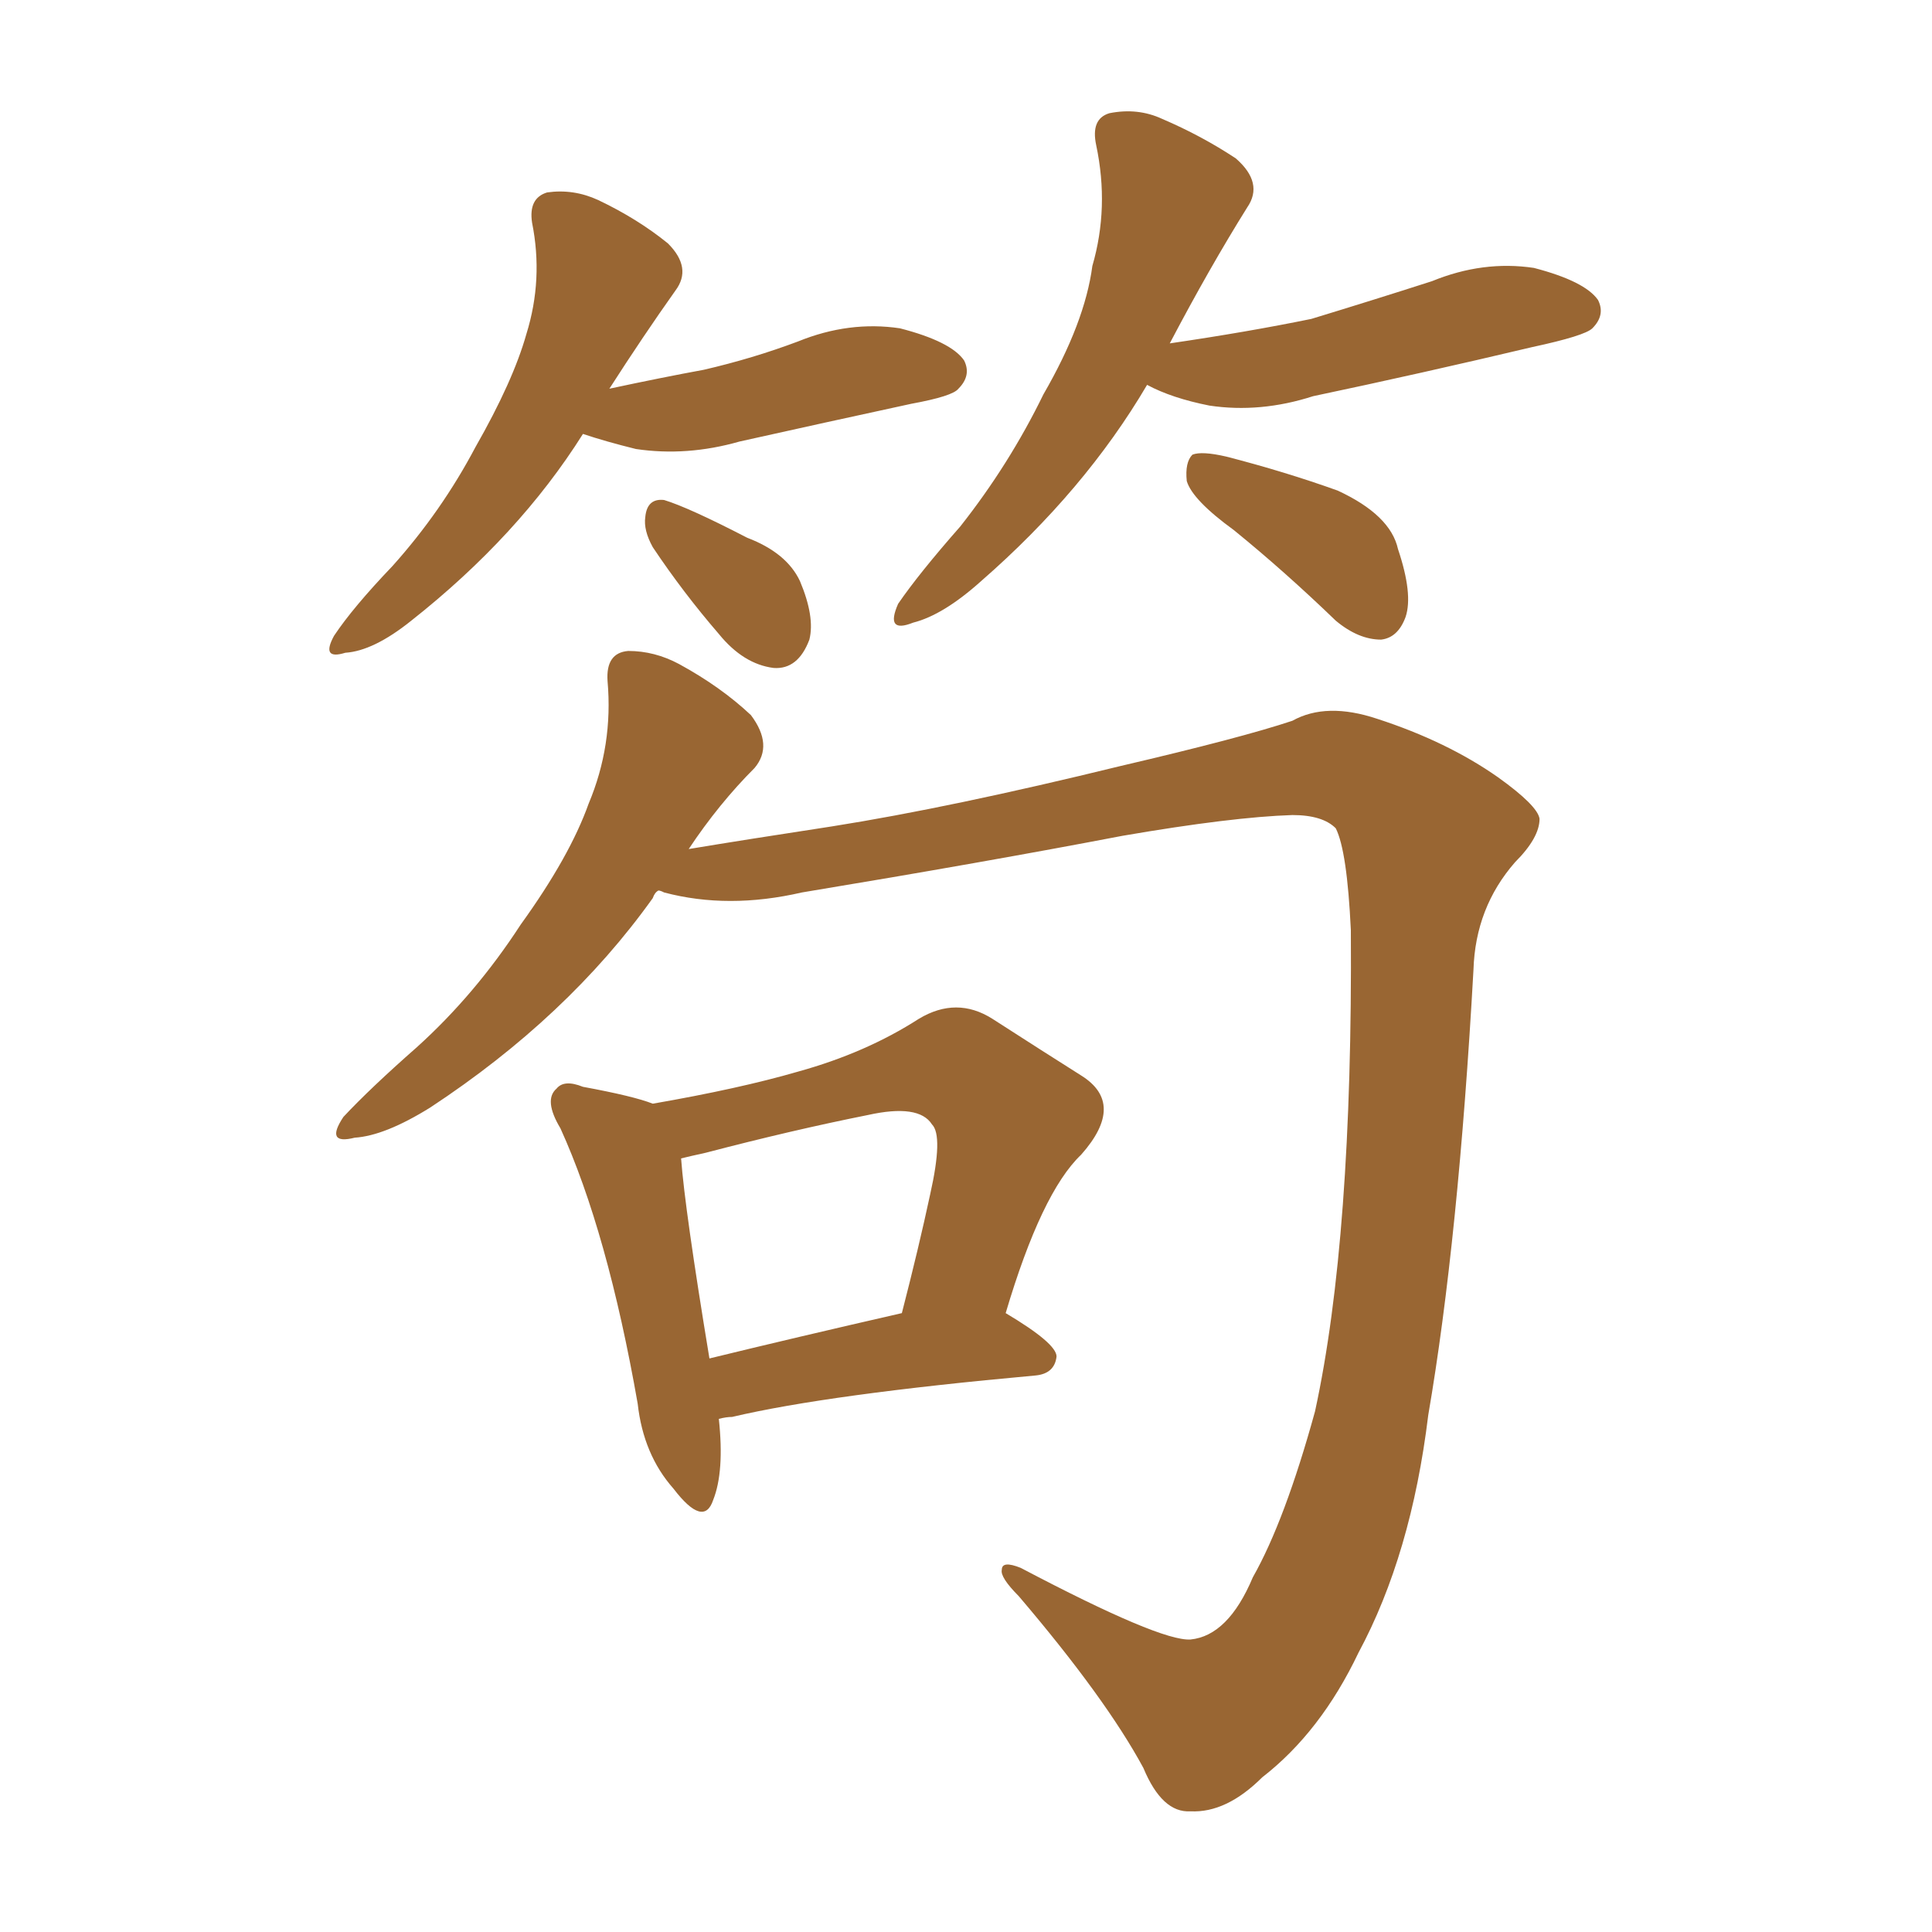 <svg xmlns="http://www.w3.org/2000/svg" xmlns:xlink="http://www.w3.org/1999/xlink" width="150" height="150"><path fill="#996633" padding="10" d="M92.43 127.29L92.43 127.29Q95.36 127.00 97.27 122.46L97.27 122.46Q99.76 118.07 102.10 109.57L102.10 109.57Q105.03 96.09 104.88 72.22L104.88 72.22Q104.59 66.06 103.71 64.31L103.71 64.31Q102.69 63.28 100.34 63.28L100.34 63.28Q95.65 63.43 87.16 64.89L87.16 64.89Q76.46 66.94 62.26 69.29L62.26 69.29Q56.54 70.61 51.56 69.29L51.56 69.29Q51.27 69.14 51.12 69.14L51.12 69.14Q50.83 69.29 50.68 69.73L50.68 69.73Q44.09 78.96 33.40 85.99L33.40 85.99Q29.88 88.18 27.54 88.33L27.54 88.33Q25.20 88.92 26.66 86.72L26.66 86.72Q28.71 84.52 32.37 81.30L32.37 81.30Q36.91 77.20 40.43 71.78L40.43 71.78Q44.24 66.50 45.70 62.40L45.70 62.40Q47.61 57.86 47.17 52.88L47.17 52.88Q47.02 50.68 48.78 50.54L48.78 50.54Q50.83 50.54 52.73 51.56L52.73 51.56Q55.96 53.32 58.30 55.52L58.30 55.52Q60.06 57.86 58.59 59.62L58.59 59.62Q55.81 62.40 53.47 65.92L53.47 65.92Q57.86 65.19 64.60 64.16L64.60 64.16Q73.83 62.70 87.01 59.47L87.01 59.47Q96.39 57.28 100.34 55.96L100.34 55.96Q102.98 54.49 106.93 55.81L106.93 55.81Q112.35 57.57 116.31 60.35L116.31 60.35Q119.38 62.55 119.53 63.57L119.53 63.57Q119.53 65.04 117.63 66.94L117.63 66.94Q114.55 70.46 114.40 75.29L114.40 75.29Q113.23 96.24 110.89 109.86L110.89 109.86Q109.57 120.70 105.47 128.32L105.47 128.32Q102.54 134.47 98.00 137.99L98.00 137.99Q95.21 140.77 92.43 140.63L92.43 140.63Q90.23 140.77 88.77 137.26L88.77 137.26Q85.84 131.84 79.10 123.93L79.10 123.93Q77.64 122.46 77.78 121.88L77.78 121.88Q77.78 121.14 79.25 121.73L79.25 121.73Q90.09 127.44 92.43 127.29ZM55.81 110.16L55.81 110.16Q56.25 114.26 55.37 116.46L55.37 116.46Q54.64 118.65 52.29 115.58L52.29 115.58Q49.95 112.94 49.51 108.98L49.51 108.98Q47.17 95.65 43.51 87.60L43.51 87.60Q42.19 85.40 43.21 84.52L43.21 84.52Q43.80 83.79 45.26 84.38L45.26 84.38Q49.22 85.11 50.68 85.69L50.68 85.69Q57.42 84.52 61.96 83.20L61.96 83.20Q67.24 81.74 71.34 79.10L71.34 79.10Q74.27 77.34 77.05 79.10L77.05 79.10Q81.15 81.74 83.94 83.50L83.94 83.50Q87.45 85.69 83.94 89.65L83.94 89.65Q80.86 92.58 78.08 101.95L78.08 101.95Q82.03 104.30 82.03 105.32L82.03 105.32Q81.88 106.64 80.42 106.79L80.42 106.79Q64.31 108.25 56.84 110.01L56.84 110.01Q56.40 110.01 55.81 110.16ZM55.08 105.47L55.08 105.47Q61.67 103.86 70.02 101.95L70.02 101.95Q71.34 96.83 72.22 92.72L72.22 92.72Q73.24 88.18 72.36 87.30L72.36 87.30Q71.34 85.69 67.38 86.57L67.38 86.57Q61.52 87.74 54.79 89.50L54.79 89.50Q53.47 89.79 52.88 89.94L52.88 89.94Q53.17 93.90 55.08 105.47ZM45.26 33.69L45.26 33.69Q40.28 41.60 31.93 48.19L31.93 48.19Q29.00 50.54 26.81 50.68L26.81 50.68Q24.90 51.27 25.93 49.37L25.93 49.37Q27.39 47.17 30.47 43.95L30.47 43.95Q34.28 39.70 36.91 34.72L36.91 34.72Q39.84 29.59 40.87 25.93L40.87 25.93Q42.19 21.68 41.31 17.29L41.31 17.29Q41.02 15.38 42.48 14.94L42.48 14.94Q44.53 14.65 46.44 15.53L46.44 15.53Q49.51 16.99 51.86 18.90L51.86 18.90Q53.76 20.80 52.44 22.56L52.44 22.56Q49.95 26.07 47.31 30.18L47.31 30.18Q51.42 29.30 54.64 28.71L54.64 28.71Q58.45 27.83 61.96 26.51L61.96 26.51Q65.92 24.90 69.87 25.49L69.87 25.49Q73.83 26.51 74.85 27.98L74.85 27.98Q75.44 29.15 74.41 30.18L74.41 30.18Q73.97 30.76 70.75 31.35L70.75 31.35Q64.01 32.81 57.42 34.28L57.42 34.28Q53.32 35.45 49.37 34.86L49.37 34.86Q47.02 34.28 45.26 33.69ZM50.68 42.48L50.68 42.48Q49.95 41.16 50.10 40.14L50.10 40.14Q50.24 38.67 51.56 38.82L51.56 38.82Q53.47 39.40 58.01 41.75L58.01 41.75Q61.08 42.92 62.11 45.12L62.11 45.12Q63.28 47.90 62.84 49.66L62.84 49.66Q61.96 52.00 60.06 51.86L60.06 51.86Q57.71 51.56 55.81 49.22L55.81 49.22Q53.03 46.00 50.68 42.48ZM89.06 29.88L89.06 29.88Q84.23 38.09 76.17 45.12L76.17 45.12Q73.24 47.75 70.90 48.34L70.90 48.34Q68.70 49.22 69.73 46.88L69.73 46.88Q71.34 44.53 74.56 40.87L74.56 40.87Q78.37 36.04 81.01 30.62L81.01 30.62Q84.23 25.05 84.81 20.65L84.81 20.65Q86.13 16.11 85.11 11.28L85.11 11.28Q84.67 9.23 86.13 8.79L86.13 8.79Q88.33 8.35 90.23 9.23L90.23 9.23Q93.31 10.55 95.95 12.30L95.95 12.30Q98.14 14.21 96.83 16.11L96.83 16.11Q93.90 20.80 90.82 26.66L90.82 26.66Q96.83 25.78 101.81 24.76L101.81 24.76Q106.64 23.29 111.18 21.83L111.18 21.83Q115.14 20.21 119.09 20.80L119.09 20.80Q123.05 21.83 124.07 23.29L124.07 23.29Q124.66 24.46 123.63 25.49L123.63 25.49Q123.05 26.07 118.95 26.95L118.95 26.95Q110.30 29.00 101.95 30.76L101.95 30.76Q97.85 32.08 93.90 31.49L93.90 31.49Q90.97 30.91 89.06 29.88ZM95.80 41.16L95.80 41.16L95.80 41.16Q92.58 38.82 92.14 37.35L92.14 37.35Q91.99 35.89 92.58 35.30L92.58 35.30Q93.31 35.01 95.21 35.45L95.21 35.45Q99.76 36.62 103.86 38.09L103.86 38.09Q107.96 39.99 108.54 42.63L108.54 42.63Q109.72 46.14 109.13 47.90L109.13 47.90Q108.54 49.51 107.23 49.66L107.23 49.66Q105.47 49.66 103.71 48.19L103.71 48.19Q99.76 44.38 95.80 41.16Z"/></svg>